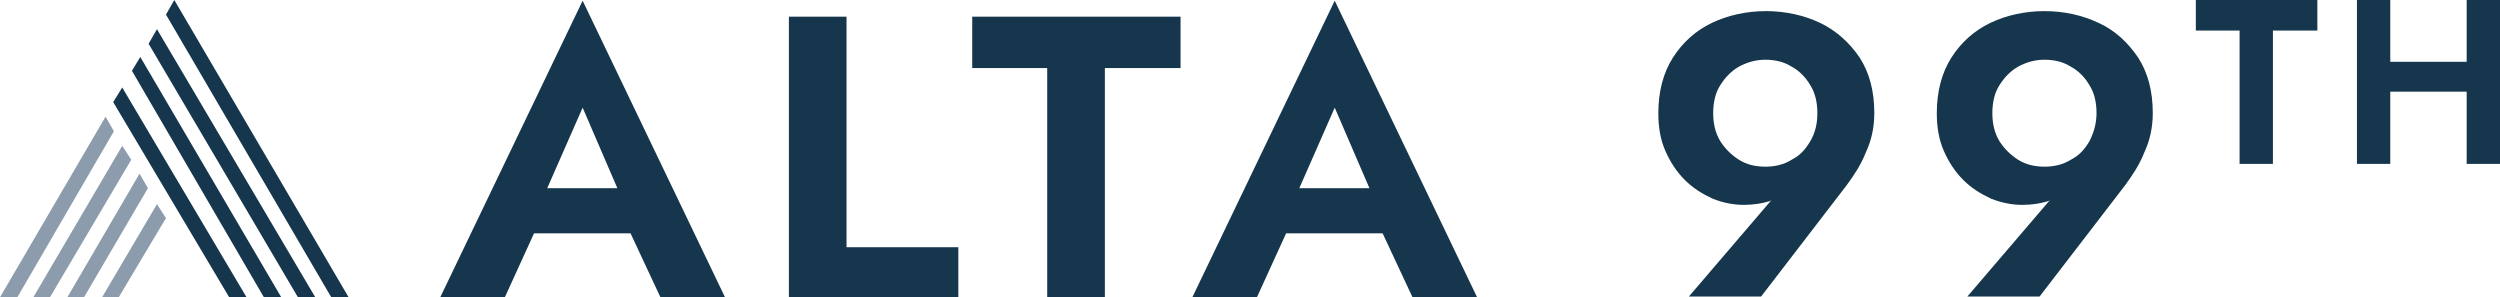 <?xml version="1.0" encoding="UTF-8"?>
<svg id="Layer_1" data-name="Layer 1" xmlns="http://www.w3.org/2000/svg" viewBox="0 0 360 42.8">
  <defs>
    <style>
      .cls-1 {
        fill: #8c9cad;
      }

      .cls-2 {
        fill: #15364c;
      }
    </style>
  </defs>
  <polygon class="cls-2" points="16.3 14.7 33 42.8 35.5 42.8 17.6 12.6 16.3 14.7"/>
  <polygon class="cls-2" points="19 10.2 38 42.8 40.5 42.8 20.2 8.2 19 10.2"/>
  <polygon class="cls-2" points="21.4 6.3 42.9 42.8 45.4 42.8 22.6 4.2 21.4 6.3"/>
  <polygon class="cls-2" points="25.1 0 23.9 2.1 47.7 42.8 50.2 42.8 25.1 0"/>
  <polygon class="cls-1" points="14.7 42.8 17.1 42.8 23.9 31.4 22.6 29.4 14.7 42.8"/>
  <polygon class="cls-1" points="9.7 42.8 12.1 42.8 21.3 27.1 20.1 25 9.7 42.8"/>
  <polygon class="cls-1" points="4.8 42.8 7.2 42.8 18.9 23 17.6 21 4.8 42.8"/>
  <polygon class="cls-1" points="0 42.8 2.5 42.8 16.4 18.9 15.2 16.8 0 42.8"/>
  <path class="cls-2" d="M63.4,42.8h9.3l4.2-9.2h13.9l4.3,9.2h9.3L83.9.1l-20.5,42.7ZM88.9,27.1h-10.1l5.1-11.6,5,11.6Z"/>
  <polygon class="cls-2" points="121.9 2.4 113.6 2.4 113.6 42.8 138 42.8 138 35.6 121.9 35.6 121.9 2.4"/>
  <polygon class="cls-2" points="140 9.8 150.8 9.8 150.8 42.8 159.1 42.8 159.1 9.8 170 9.8 170 2.4 140 2.4 140 9.8"/>
  <path class="cls-2" d="M171.7,42.8h9.3l4.2-9.2h13.9l4.3,9.2h9.3L192.2.1l-20.5,42.7ZM197.2,27.1h-10.1l5.1-11.6,5,11.6Z"/>
  <path class="cls-2" d="M262.1,3.3c-2.3-1.1-5-1.7-7.8-1.7s-5.5.6-7.8,1.7c-2.3,1.1-4.2,2.8-5.6,5s-2.1,4.9-2.1,8c0,2,.3,3.8,1,5.4.7,1.6,1.6,3,2.8,4.2,1.2,1.2,2.5,2,4,2.7,1.5.6,3,.9,4.5.9,1.4,0,2.6-.2,3.6-.5.1,0,.3-.1.4-.2l-11.9,13.9h10.4l12.3-16c1.1-1.5,2.1-3,2.8-4.8.8-1.7,1.2-3.6,1.2-5.6,0-3.2-.7-5.8-2.1-8-1.5-2.2-3.4-3.9-5.7-5ZM260.7,20.3c-.7,1.2-1.5,2.1-2.7,2.7-1.1.7-2.4,1-3.8,1s-2.7-.3-3.8-1c-1.1-.7-2-1.6-2.7-2.7-.7-1.2-1-2.5-1-4s.3-2.9,1-4,1.5-2,2.7-2.7c1.1-.6,2.4-1,3.8-1s2.7.3,3.8,1c1.1.6,2,1.5,2.7,2.7.7,1.1,1,2.5,1,4s-.3,2.8-1,4Z"/>
  <path class="cls-2" d="M302.2,3.3c-2.3-1.1-5-1.7-7.8-1.7s-5.5.6-7.8,1.7c-2.3,1.1-4.2,2.8-5.6,5s-2.1,4.9-2.1,8c0,2,.3,3.8,1,5.4.7,1.6,1.6,3,2.8,4.2,1.2,1.2,2.5,2,4,2.7,1.5.6,3,.9,4.5.9,1.4,0,2.6-.2,3.6-.5.1,0,.3-.1.4-.2l-11.9,13.9h10.4l12.3-16c1.1-1.5,2.1-3,2.8-4.8.8-1.7,1.2-3.6,1.2-5.6,0-3.2-.7-5.8-2.1-8-1.5-2.2-3.3-3.9-5.7-5ZM300.9,20.3c-.7,1.2-1.5,2.1-2.7,2.7-1.1.7-2.4,1-3.8,1s-2.7-.3-3.8-1c-1.1-.7-2-1.6-2.7-2.7-.7-1.2-1-2.5-1-4s.3-2.9,1-4,1.5-2,2.7-2.7c1.1-.6,2.4-1,3.8-1s2.7.3,3.8,1c1.1.6,2,1.5,2.7,2.7.7,1.1,1,2.5,1,4s-.4,2.8-1,4Z"/>
  <polygon class="cls-2" points="316.2 4.4 322.5 4.4 322.5 23.6 327.3 23.6 327.3 4.4 333.7 4.4 333.7 0 316.2 0 316.2 4.4"/>
  <polygon class="cls-2" points="355.2 0 355.2 8.9 344.2 8.9 344.2 0 339.4 0 339.4 23.6 344.2 23.6 344.2 13.2 355.2 13.2 355.2 23.6 360 23.6 360 0 355.2 0"/>
</svg>